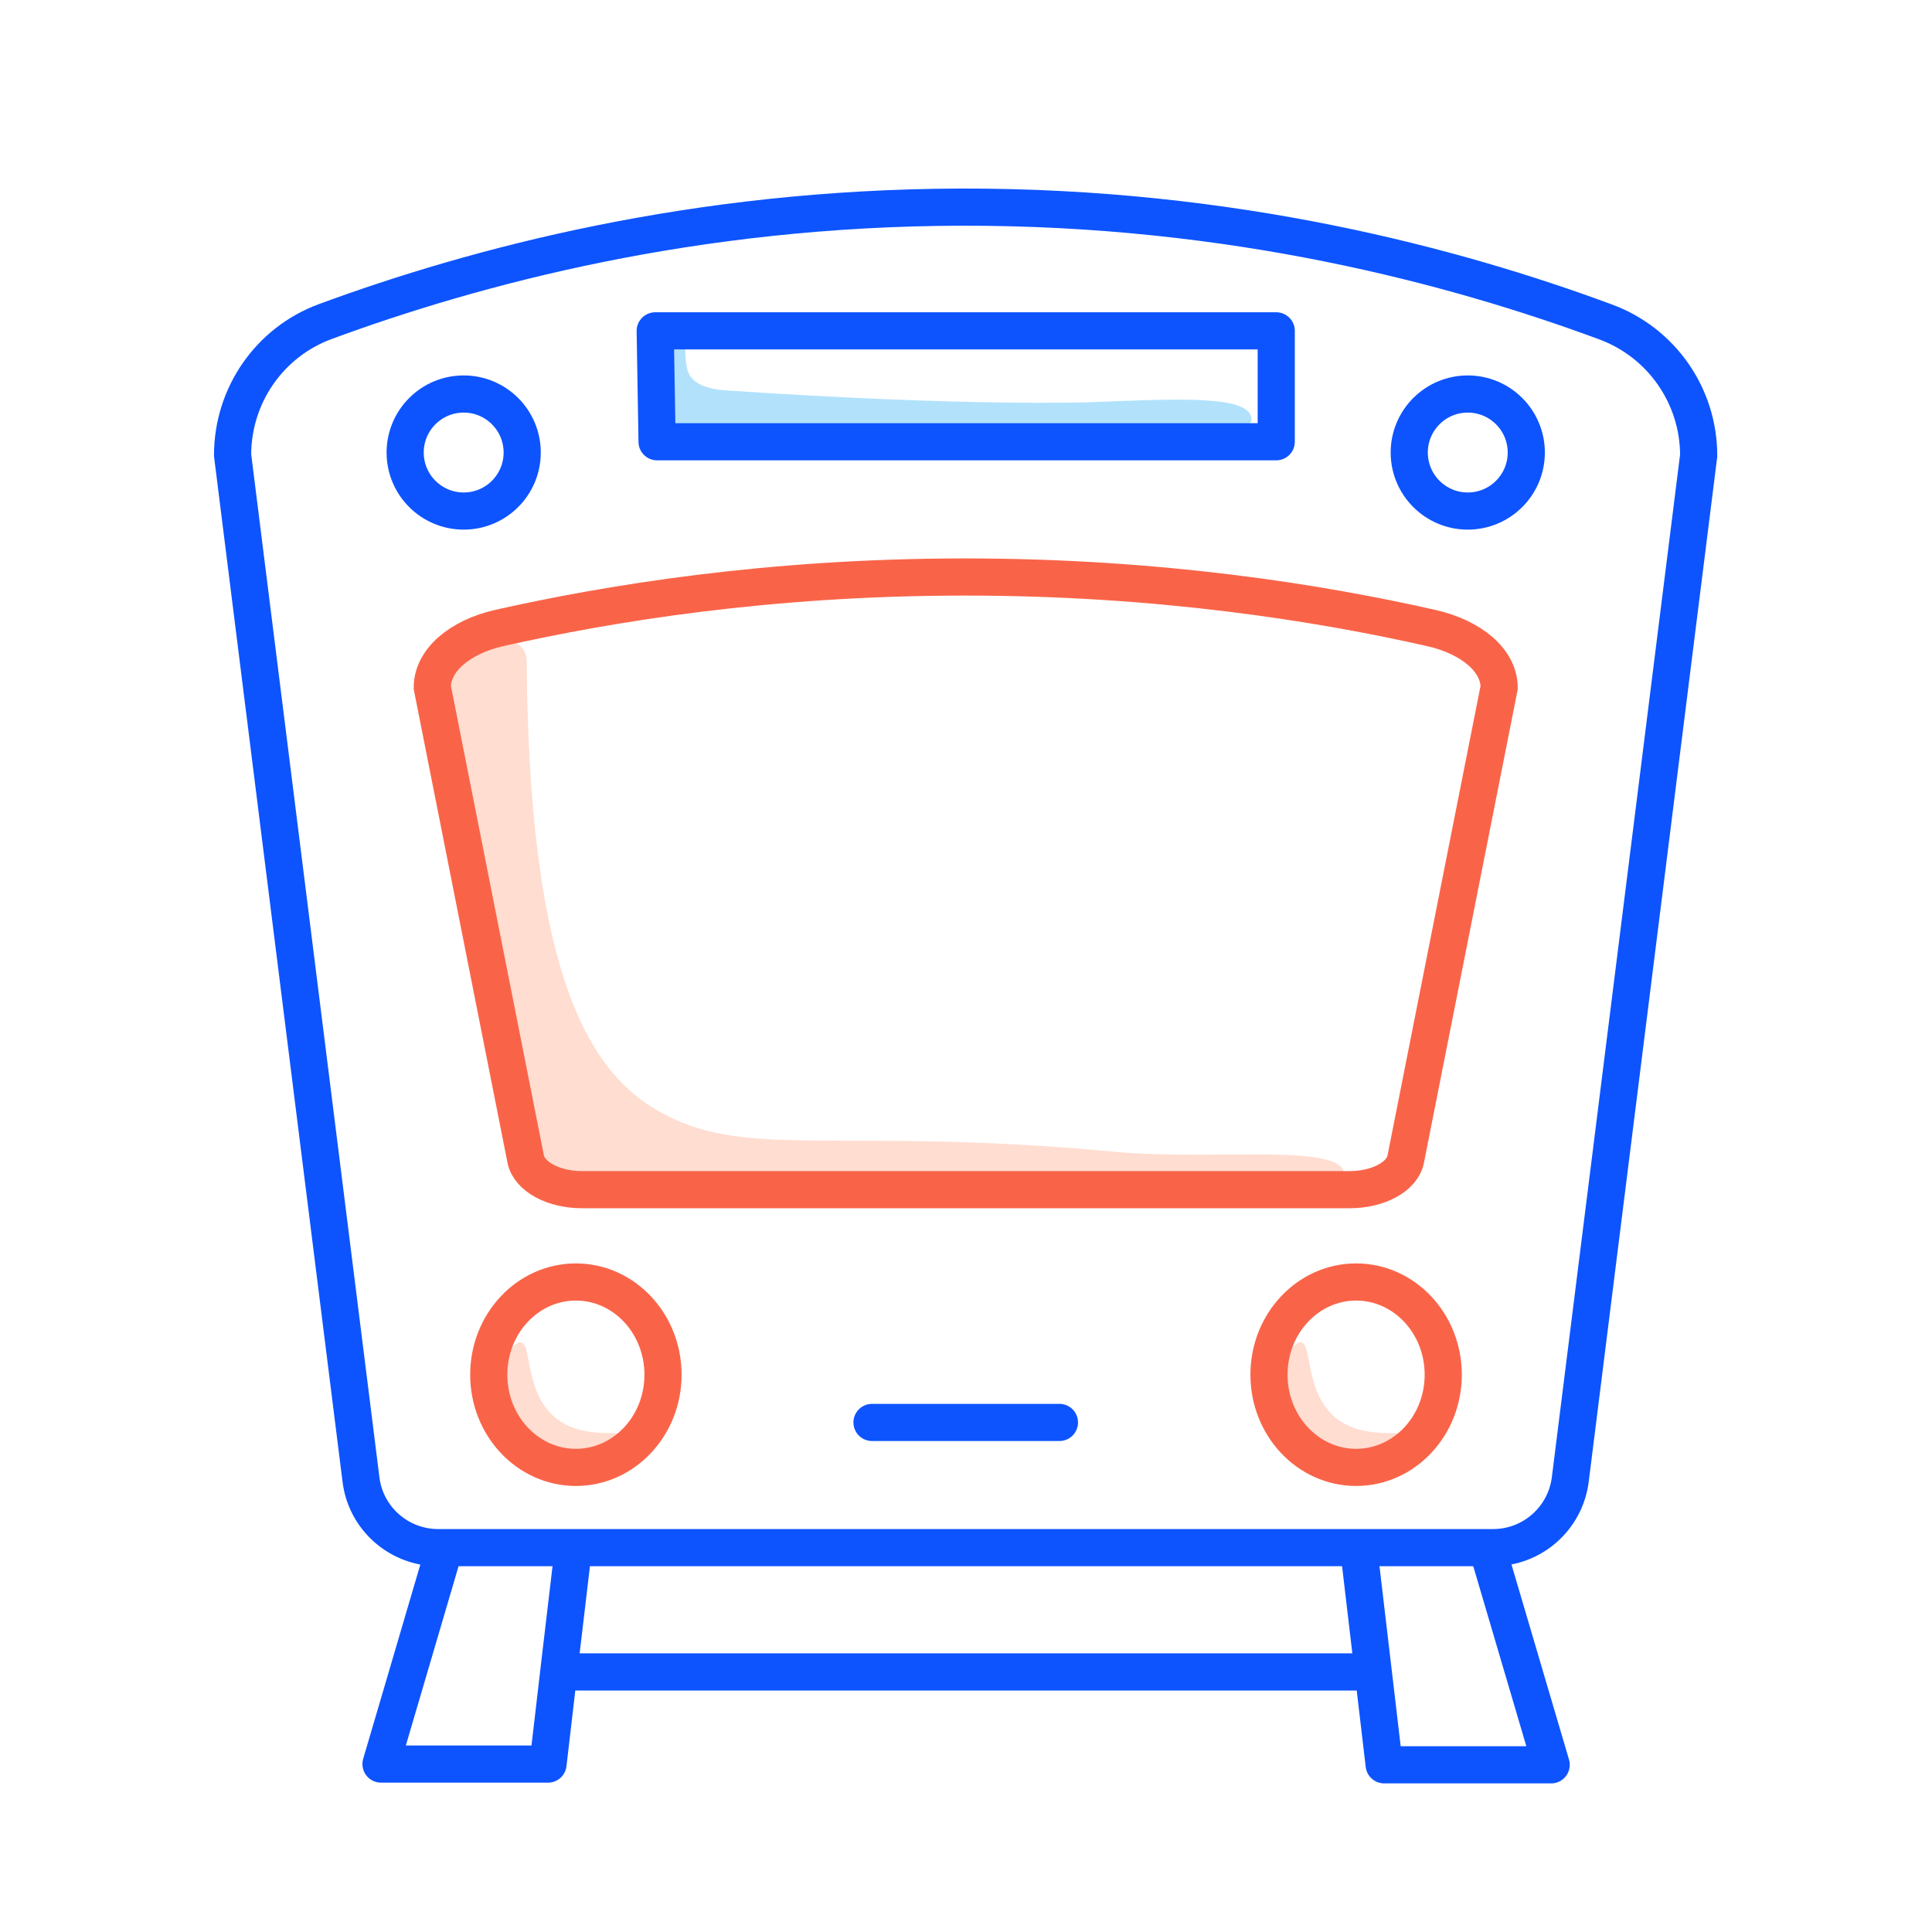 <svg width="104" height="104" viewBox="0 0 104 104" fill="none" xmlns="http://www.w3.org/2000/svg">
<path d="M26.79 34.61C27.5 34.24 28.34 34.75 28.35 35.55C28.47 51.58 31.34 57.41 35.34 59.75C40.13 62.55 44.91 60.59 59.99 62C65.86 62.55 74.02 61.25 72.04 63.91C57.68 63.66 43.46 63.7 29.1 63.45C25.6 48.52 26.75 50.61 23.26 35.68L26.78 34.61H26.79Z" fill="#FFDDD1"/>
<path d="M28.02 72.26C28.72 72.28 28.09 75.65 30.64 76.77C32.15 77.44 33.77 76.88 34.09 77.44C34.41 78.01 33.15 79.26 31.68 79.44C29.75 79.68 27.87 78.01 27.19 76.62C26.16 74.52 27.44 72.24 28.02 72.25V72.26Z" fill="#FFDDD1"/>
<path d="M70.02 72.26C70.72 72.28 70.09 75.65 72.64 76.77C74.15 77.44 75.77 76.88 76.09 77.44C76.41 78.01 75.15 79.26 73.68 79.44C71.75 79.68 69.87 78.01 69.19 76.62C68.16 74.52 69.44 72.24 70.02 72.25V72.26Z" fill="#FFDDD1"/>
<path fill-rule="evenodd" clip-rule="evenodd" d="M23.27 37L28.3 62.4C28.49 63.33 29.78 64.04 31.33 64.04H72.65C74.19 64.04 75.49 63.34 75.67 62.4L80.7 37.01C80.7 35.58 79.25 34.31 77.06 33.81C71.14 32.47 62.46 31.05 51.82 31.06C41.34 31.07 32.77 32.48 26.9 33.8C24.71 34.29 23.27 35.57 23.27 37H23.27Z" stroke="#F96449" stroke-width="2"/>
<ellipse cx="31" cy="74" rx="4.69" ry="4.99" stroke="#F96449" stroke-width="2" stroke-linejoin="round"/>
<ellipse cx="73" cy="74" rx="4.69" ry="4.99" stroke="#F96449" stroke-width="2" stroke-linejoin="round"/>
<path d="M38.85 22.83C38.38 22.78 37.91 22.78 37.45 22.9C36.69 23.09 35.74 23.41 35.77 22.32C35.8 21.4 35.69 20.47 35.81 19.55C35.9 18.87 36.15 18.11 36.51 17.52C36.56 17.44 36.63 17.35 36.72 17.35C36.8 17.35 36.86 17.43 36.88 17.51C36.92 17.73 36.86 18.02 36.87 18.24C36.89 19.13 36.9 19.75 37.09 20.13C37.47 20.89 38.66 20.99 39.15 21.02C52.19 21.9 58.71 21.65 58.71 21.65C63.56 21.46 67.37 21.26 67.37 22.59C67.37 23.78 58.02 22.77 57.04 22.82C55.44 22.9 53.83 22.98 52.23 22.84C50.56 22.7 49 23.05 47.31 23.12C45.11 23.2 42.82 23.3 40.64 23.09C40.04 23.03 39.44 22.9 38.85 22.84V22.83Z" fill="#B2E2FB"/>
<path fill-rule="evenodd" clip-rule="evenodd" d="M12.52 24.5L19.43 79.63C19.68 81.73 21.47 83.31 23.59 83.31H80.37C82.49 83.31 84.27 81.73 84.53 79.63L91.44 24.52C91.44 21.31 89.44 18.44 86.43 17.33C78.3 14.32 66.36 11.12 51.75 11.15C37.35 11.18 25.57 14.34 17.51 17.31C14.5 18.42 12.52 21.29 12.52 24.5Z" stroke="#0D54FF" stroke-width="2"/>
<path fill-rule="evenodd" clip-rule="evenodd" d="M35.27 17.81H68.7V23.78H35.37C35.34 21.79 35.3 19.8 35.27 17.81Z" stroke="#0D54FF" stroke-width="2" stroke-linejoin="round"/>
<circle cx="79.01" cy="24.36" r="3.15" stroke="#0D54FF" stroke-width="2" stroke-linejoin="round"/>
<circle cx="24.96" cy="24.36" r="3.15" stroke="#0D54FF" stroke-width="2" stroke-linejoin="round"/>
<path d="M46.94 76.57H57.03" stroke="#0D54FF" stroke-width="2" stroke-linecap="round" stroke-linejoin="round"/>
<path d="M73.13 83.28C73.59 87.19 74.05 91.09 74.51 95C77.51 95 80.5 95 83.5 95C82.36 91.13 81.22 87.27 80.08 83.4" stroke="#0D54FF" stroke-width="2" stroke-linejoin="round"/>
<path d="M30.52 90H73.48" stroke="#0D54FF" stroke-width="2" stroke-linejoin="round"/>
<path d="M30.87 83.29C30.41 87.18 29.95 91.07 29.5 94.96C26.5 94.96 23.51 94.96 20.51 94.96C21.64 91.11 22.78 87.25 23.91 83.4" stroke="#0D54FF" stroke-width="2" stroke-linejoin="round"/>
</svg>
